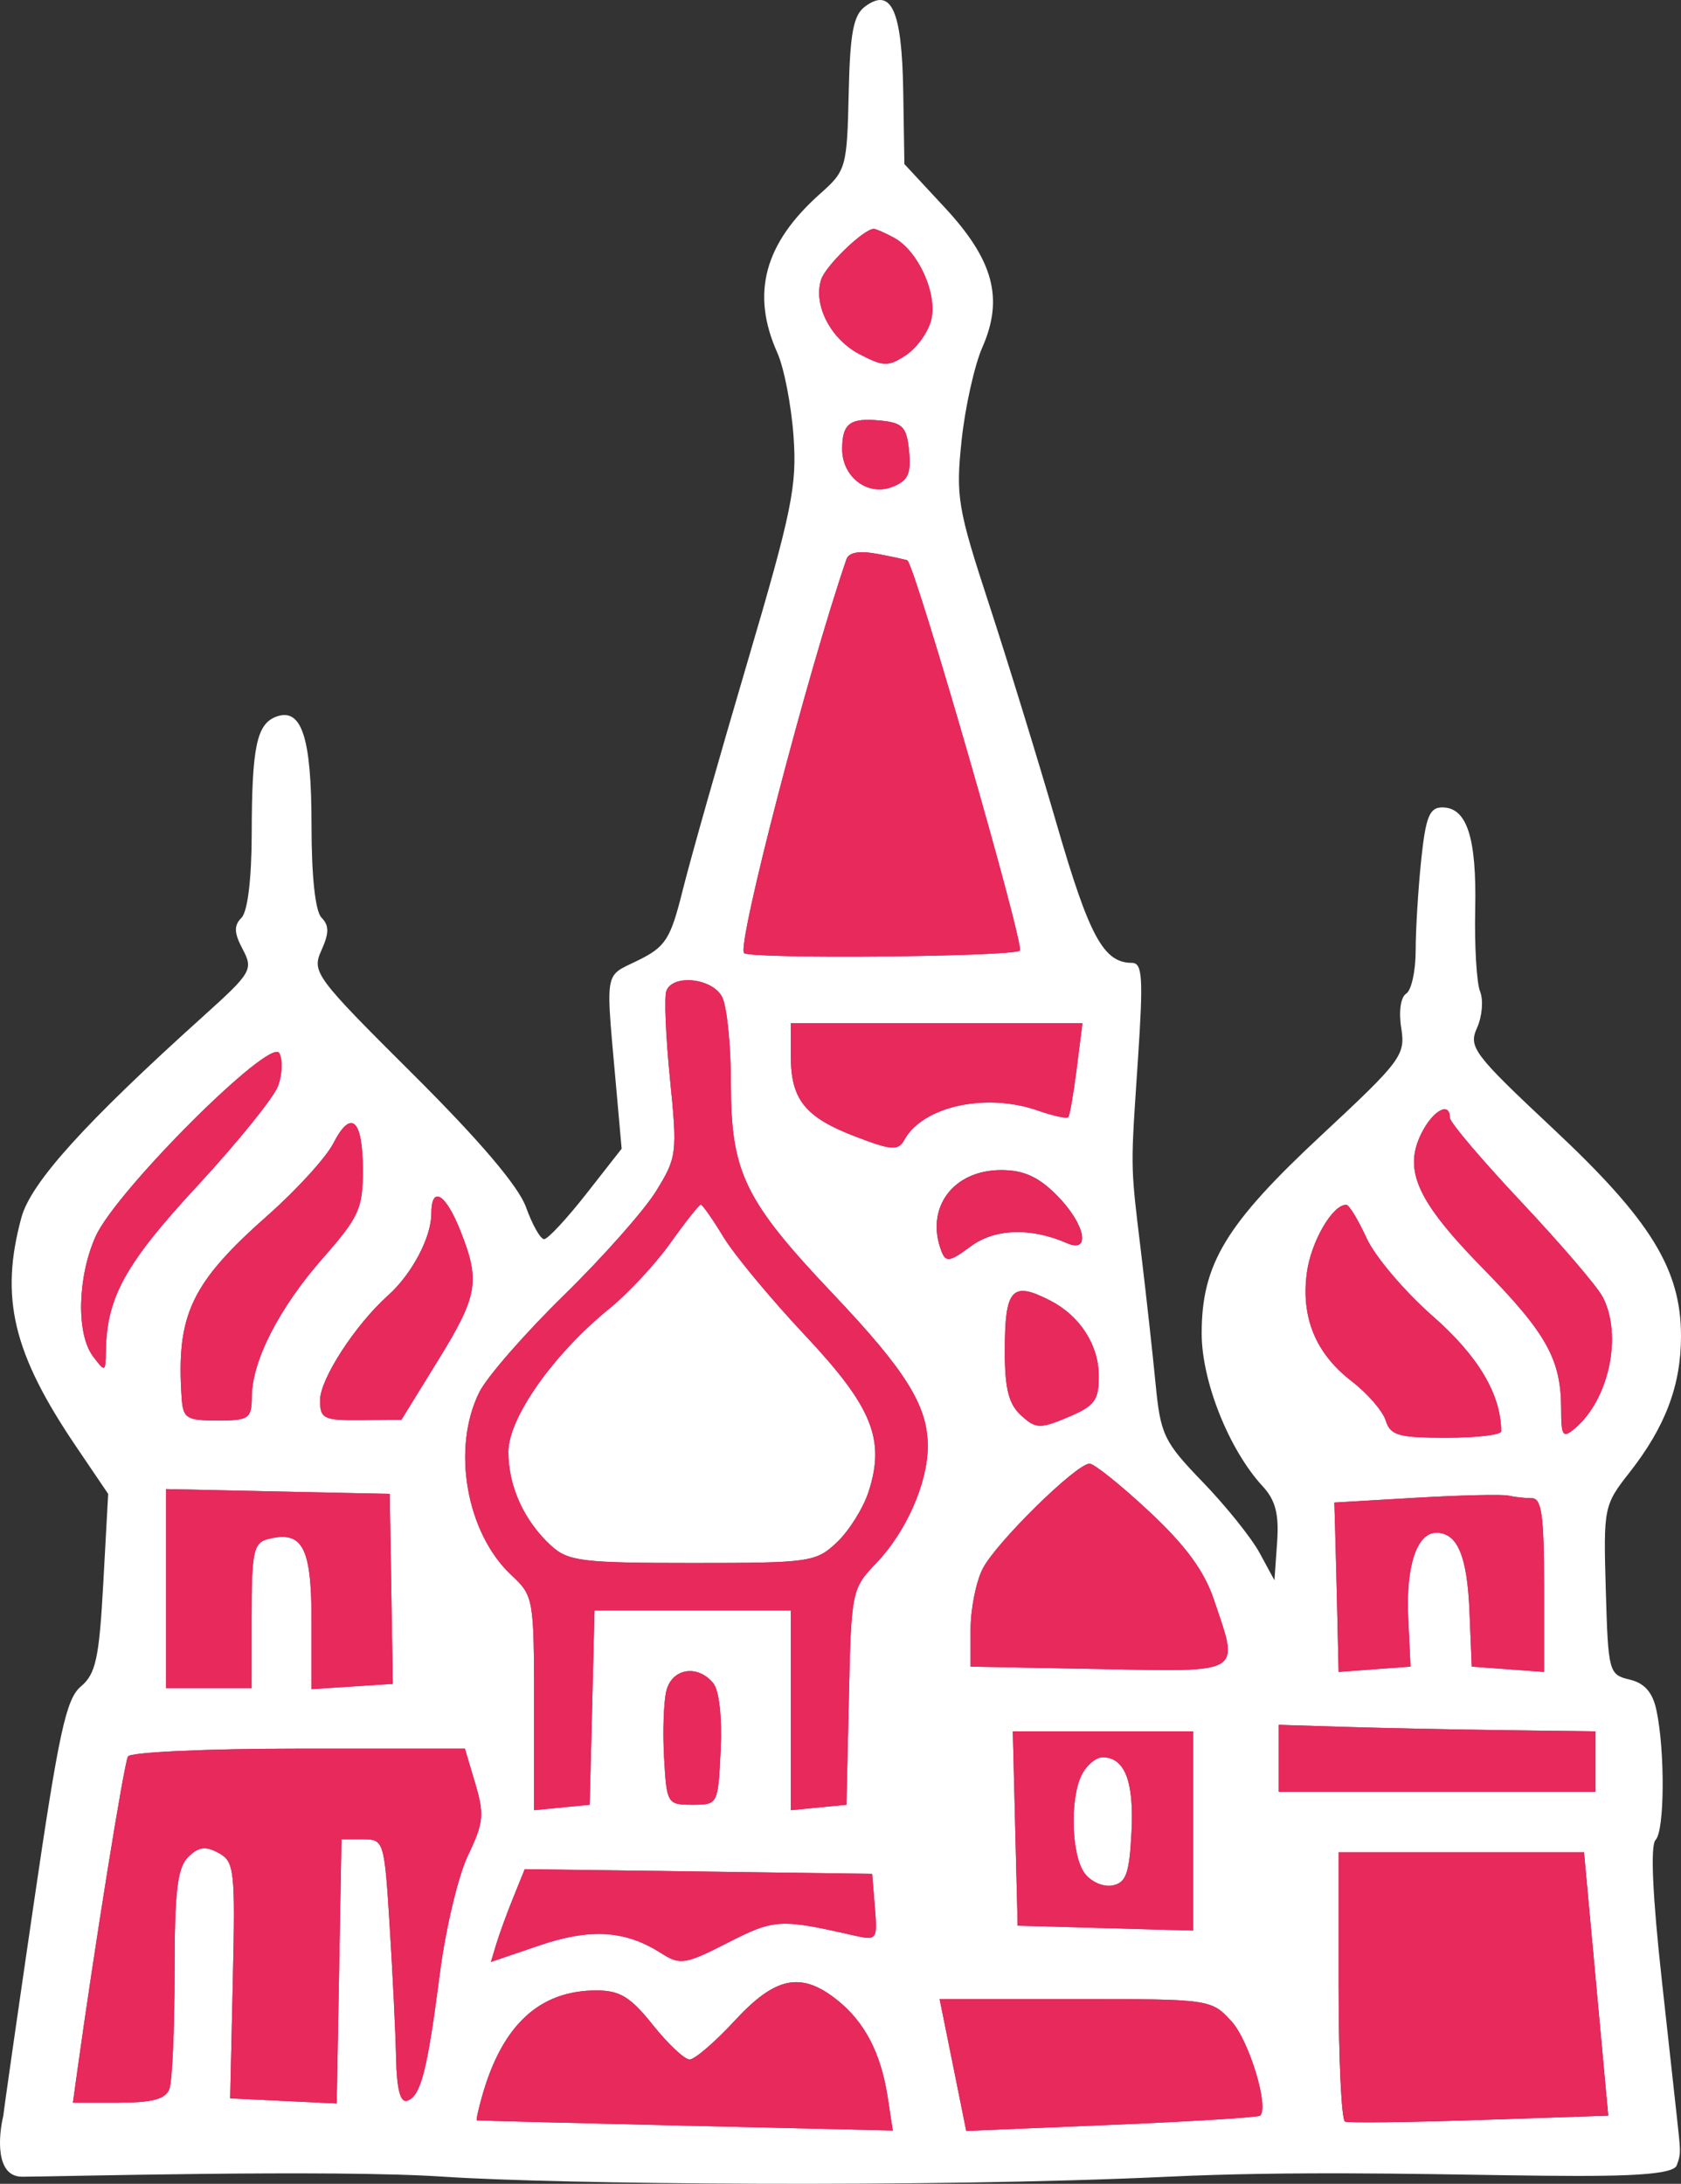 <?xml version="1.0" encoding="UTF-8"?> <svg xmlns="http://www.w3.org/2000/svg" width="77" height="100" viewBox="0 0 77 100" fill="none"><rect x="0" y="0" width="77" height="100" fill="#333333" stroke="none"/><path d="M12.732 49.739C12.531 50.271 10.863 52.332 9.024 54.319C5.735 57.871 4.885 59.411 4.849 61.883C4.835 62.838 4.814 62.845 4.258 62.104C3.489 61.078 3.547 58.477 4.379 56.618C5.313 54.534 12.38 47.48 12.791 48.222C12.959 48.524 12.933 49.207 12.732 49.739Z" fill="#E7295C"></path><path d="M16.621 53.59C16.621 55.337 16.44 55.735 14.806 57.591C12.794 59.876 11.546 62.304 11.533 63.959C11.525 64.963 11.403 65.046 9.956 65.046C8.524 65.046 8.381 64.952 8.317 63.959C8.073 60.189 8.759 58.749 12.29 55.629C13.598 54.473 14.938 52.999 15.269 52.354C16.086 50.761 16.621 51.251 16.621 53.59Z" fill="#E7295C"></path><path d="M21.087 56.355C22.008 58.676 21.895 59.325 20.052 62.313L18.386 65.014L16.523 65.03C14.825 65.045 14.661 64.965 14.661 64.117C14.661 63.146 16.271 60.666 17.78 59.314C18.867 58.341 19.758 56.656 19.758 55.576C19.758 54.264 20.409 54.645 21.087 56.355Z" fill="#E7295C"></path><path d="M21.771 81.674C22.191 83.088 22.151 83.475 21.438 84.956C20.993 85.879 20.412 88.316 20.147 90.372C19.572 94.828 19.276 95.985 18.655 96.194C18.338 96.3 18.175 95.677 18.144 94.241C18.118 93.081 17.986 90.353 17.849 88.178C17.606 84.291 17.585 84.224 16.621 84.224H15.641L15.533 90.273L15.424 96.321L12.984 96.204L10.544 96.086L10.666 90.676C10.781 85.611 10.739 85.24 10.007 84.845C9.407 84.52 9.084 84.567 8.611 85.044C8.121 85.538 7.996 86.62 7.996 90.349C7.996 92.925 7.889 95.314 7.758 95.659C7.582 96.121 6.974 96.284 5.43 96.284H3.34L3.518 94.999C4.332 89.129 5.686 80.719 5.863 80.429C5.983 80.233 9.504 80.072 13.688 80.072H21.295L21.771 81.674Z" fill="#E7295C"></path><path fill-rule="evenodd" clip-rule="evenodd" d="M33.074 45.645C33.297 46.066 33.48 47.852 33.48 49.615C33.48 53.689 34.104 54.974 38.16 59.252C41.51 62.785 42.498 64.374 42.498 66.226C42.498 67.901 41.506 70.151 40.138 71.576C39.014 72.748 38.993 72.853 38.884 77.705L38.773 82.642L37.499 82.766L36.225 82.89V78.318V73.746H31.729H27.233L27.122 78.194L27.011 82.642L25.737 82.766L24.463 82.89V77.992C24.463 73.209 24.438 73.07 23.432 72.134C21.357 70.204 20.674 66.311 21.96 63.742C22.308 63.046 24.049 61.053 25.827 59.313C27.607 57.573 29.508 55.427 30.053 54.543C31.008 52.997 31.032 52.803 30.69 49.403C30.495 47.459 30.42 45.647 30.523 45.375C30.819 44.596 32.619 44.787 33.074 45.645ZM27.93 59.908C28.776 59.222 30.029 57.874 30.714 56.911C31.4 55.949 32.024 55.161 32.1 55.161C32.177 55.161 32.645 55.829 33.139 56.644C33.633 57.46 35.312 59.481 36.868 61.137C39.96 64.426 40.566 65.922 39.781 68.324C39.538 69.067 38.888 70.102 38.338 70.623C37.377 71.532 37.106 71.571 31.724 71.571C26.664 71.571 26.027 71.493 25.247 70.781C24.011 69.651 23.286 68.065 23.286 66.485C23.286 64.925 25.355 61.995 27.93 59.908Z" fill="#E7295C"></path><path d="M17.922 72.757L17.993 77.106L16.131 77.227L14.269 77.348V74.182C14.269 70.823 13.853 70.06 12.253 70.482C11.616 70.65 11.524 71.091 11.524 73.99V77.304H9.564H7.604V72.746V68.187L12.727 68.297L17.851 68.407L17.922 72.757Z" fill="#E7295C"></path><path d="M38.336 91.574C39.606 92.582 40.351 94.01 40.661 96.032L40.895 97.56L31.404 97.337C26.184 97.214 21.882 97.105 21.843 97.094C21.805 97.084 21.915 96.575 22.089 95.965C23.012 92.718 24.72 91.144 27.318 91.144C28.394 91.144 28.882 91.442 29.904 92.725C30.598 93.595 31.356 94.307 31.589 94.307C31.823 94.307 32.752 93.506 33.656 92.528C35.52 90.509 36.692 90.27 38.336 91.574Z" fill="#E7295C"></path><path d="M40.074 87.34C40.196 88.838 40.173 88.868 39.094 88.622C35.731 87.856 35.469 87.871 33.338 88.959C31.387 89.955 31.151 89.992 30.293 89.443C28.643 88.388 27.05 88.286 24.698 89.087L22.486 89.84L22.737 89.009C22.875 88.552 23.224 87.596 23.513 86.885L24.037 85.591L31.994 85.698L39.949 85.806L40.074 87.34Z" fill="#E7295C"></path><path d="M32.668 77.072C32.944 77.408 33.08 78.629 33.01 80.137C32.892 82.631 32.887 82.642 31.716 82.642C30.568 82.642 30.537 82.591 30.419 80.489C30.352 79.304 30.399 77.925 30.524 77.424C30.78 76.395 31.952 76.203 32.668 77.072Z" fill="#E7295C"></path><path d="M49.319 48.933C49.175 50.075 49.002 51.075 48.934 51.154C48.866 51.233 48.246 51.1 47.556 50.858C45.176 50.02 42.281 50.65 41.427 52.19C41.142 52.703 40.856 52.684 39.185 52.044C36.875 51.16 36.225 50.352 36.225 48.364V46.858H42.903H49.582L49.319 48.933Z" fill="#E7295C"></path><path d="M41.563 25.661C41.964 26.027 46.943 43.297 46.715 43.528C46.43 43.814 34.362 43.923 34.083 43.642C33.74 43.297 36.986 30.812 38.772 25.611C38.884 25.286 39.369 25.206 40.228 25.371C40.937 25.507 41.538 25.638 41.563 25.661Z" fill="#E7295C"></path><path d="M41.641 20.665C41.74 21.708 41.591 22.02 40.857 22.302C39.743 22.729 38.577 21.842 38.577 20.567C38.577 19.389 38.935 19.121 40.327 19.259C41.355 19.36 41.535 19.552 41.641 20.665Z" fill="#E7295C"></path><path d="M40.951 10.887C42.058 11.484 42.951 13.457 42.654 14.651C42.515 15.209 41.996 15.934 41.499 16.262C40.691 16.796 40.47 16.791 39.374 16.22C38.049 15.529 37.245 13.973 37.61 12.81C37.811 12.172 39.567 10.48 40.028 10.48C40.121 10.48 40.536 10.663 40.951 10.887Z" fill="#E7295C"></path><path d="M48.111 59.557C49.468 60.257 50.321 61.577 50.331 62.991C50.338 64.12 50.148 64.377 48.925 64.892C47.635 65.436 47.446 65.428 46.769 64.81C46.206 64.297 46.026 63.589 46.026 61.888C46.026 59.004 46.346 58.647 48.111 59.557Z" fill="#E7295C"></path><path d="M52.636 69.21C54.302 70.765 55.158 71.928 55.599 73.235C55.649 73.382 55.697 73.524 55.743 73.659C56.149 74.845 56.388 75.545 56.145 75.951C55.794 76.534 54.446 76.507 51.156 76.442C50.896 76.437 50.624 76.432 50.34 76.426L44.459 76.316L44.459 74.615C44.459 73.681 44.708 72.429 45.012 71.835C45.627 70.635 49.302 67.023 49.908 67.023C50.12 67.023 51.348 68.008 52.636 69.21Z" fill="#E7295C"></path><path fill-rule="evenodd" clip-rule="evenodd" d="M54.652 83.842V88.403L50.633 88.291L46.615 88.178L46.504 83.73L46.393 79.281H50.522H54.652V83.842ZM49.679 85.773C49.063 84.924 48.999 82.305 49.569 81.232C49.792 80.811 50.211 80.468 50.501 80.468C51.522 80.468 51.95 81.569 51.83 83.89C51.732 85.8 51.582 86.218 50.953 86.339C50.536 86.419 49.963 86.165 49.679 85.773Z" fill="#E7295C"></path><path d="M56.404 92.552C57.21 93.429 58.136 96.461 57.724 96.876C57.646 96.955 54.585 97.145 50.921 97.299L44.26 97.578L43.651 94.559L43.04 91.539H49.257C55.425 91.539 55.481 91.547 56.404 92.552Z" fill="#E7295C"></path><path d="M68.865 79.226L73.079 79.281V80.665V82.049H65.826H58.573V80.516V78.982L61.611 79.077C63.282 79.129 66.546 79.196 68.865 79.226Z" fill="#E7295C"></path><path d="M70.171 68.605C70.614 68.605 70.727 69.413 70.727 72.582V76.559L69.071 76.437L67.415 76.316L67.312 73.792C67.208 71.249 66.76 70.187 65.792 70.187C64.901 70.187 64.394 71.713 64.504 74.067L64.61 76.316L62.964 76.437L61.317 76.559L61.26 74.065C61.228 72.693 61.184 70.948 61.161 70.187L61.121 68.803L64.846 68.585C66.894 68.466 68.805 68.421 69.093 68.486C69.38 68.552 69.865 68.605 70.171 68.605Z" fill="#E7295C"></path><path d="M62.599 56.7C62.98 57.535 64.341 59.139 65.623 60.263C67.713 62.097 68.752 63.842 68.764 65.541C68.765 65.704 67.632 65.837 66.244 65.837C64.066 65.837 63.688 65.729 63.474 65.046C63.337 64.611 62.638 63.804 61.92 63.252C60.27 61.982 59.588 60.339 59.861 58.286C60.052 56.855 61.046 55.144 61.672 55.171C61.8 55.177 62.217 55.865 62.599 56.7Z" fill="#E7295C"></path><path d="M66.414 51.187C66.414 51.393 67.887 53.128 69.688 55.042C71.488 56.956 73.164 58.911 73.412 59.386C74.332 61.147 73.702 64.1 72.125 65.42C71.588 65.87 71.511 65.759 71.511 64.528C71.511 62.256 70.847 61.06 67.948 58.103C64.918 55.014 64.266 53.589 65.109 51.899C65.632 50.847 66.414 50.421 66.414 51.187Z" fill="#E7295C"></path><path fill-rule="evenodd" clip-rule="evenodd" d="M39.629 0.295C39.089 0.693 38.937 1.496 38.875 4.288C38.8 7.652 38.752 7.822 37.59 8.851C35.01 11.136 34.387 13.428 35.606 16.153C35.913 16.839 36.247 18.556 36.348 19.97C36.513 22.255 36.277 23.406 34.22 30.375C32.948 34.685 31.624 39.351 31.277 40.744C30.712 43.011 30.496 43.351 29.22 43.98C29.111 44.034 29.009 44.082 28.916 44.126C28.576 44.286 28.337 44.4 28.177 44.583C27.794 45.024 27.87 45.872 28.131 48.752C28.161 49.083 28.194 49.441 28.228 49.828L28.475 52.601L26.852 54.672C25.959 55.811 25.091 56.743 24.924 56.743C24.757 56.743 24.385 56.086 24.096 55.282C23.753 54.323 21.975 52.233 18.914 49.187C14.431 44.726 14.273 44.513 14.722 43.519C15.079 42.729 15.08 42.377 14.729 42.023C14.441 41.732 14.269 40.139 14.269 37.76C14.269 33.748 13.811 32.37 12.631 32.826C11.756 33.165 11.536 34.236 11.53 38.178C11.526 40.242 11.344 41.741 11.062 42.026C10.706 42.384 10.719 42.718 11.117 43.467C11.609 44.395 11.522 44.543 9.325 46.522C3.886 51.421 1.414 54.156 0.98 55.754C-0.016 59.422 0.591 61.962 3.482 66.233L4.955 68.407L4.732 72.479C4.543 75.935 4.387 76.652 3.706 77.224C3.025 77.795 2.695 79.318 1.529 87.283C0.773 92.446 0.154 96.76 0.154 96.872C-0.074 97.806 -0.221 99.674 1.01 99.674C2.549 99.674 15.202 99.329 20.332 99.674C25.461 100.018 42.502 100.191 53.503 99.674C64.504 99.156 76.416 100.191 76.804 99.156C77.017 98.588 76.978 98.503 76.804 96.877L76.13 90.756C75.694 86.803 75.59 84.499 75.836 84.252C76.25 83.834 76.273 80.186 75.875 78.311C75.701 77.494 75.331 77.072 74.647 76.91C73.695 76.684 73.664 76.568 73.555 72.816C73.445 69.031 73.466 68.923 74.639 67.43C76.283 65.336 77 63.44 77 61.182C77 58.121 75.612 55.869 71.147 51.688C67.496 48.267 67.257 47.951 67.657 47.067C67.893 46.544 67.955 45.794 67.796 45.4C67.638 45.005 67.537 43.313 67.573 41.638C67.644 38.358 67.196 36.972 66.064 36.972C65.477 36.972 65.305 37.407 65.097 39.403C64.959 40.739 64.846 42.597 64.846 43.531C64.846 44.465 64.65 45.351 64.411 45.5C64.159 45.658 64.064 46.321 64.186 47.078C64.384 48.314 64.189 48.576 60.537 51.975C56.145 56.062 55.044 57.883 55.044 61.061C55.044 63.255 56.299 66.395 57.843 68.064C58.428 68.697 58.592 69.338 58.499 70.634L58.377 72.362L57.698 71.111C57.325 70.422 56.155 68.965 55.099 67.871C53.314 66.023 53.161 65.705 52.935 63.389C52.802 62.017 52.511 59.382 52.289 57.534L52.253 57.233L52.216 56.922C52.023 55.329 51.919 54.465 51.889 53.597C51.853 52.566 51.922 51.531 52.074 49.266L52.102 48.856L52.123 48.538C52.374 44.763 52.333 44.09 51.846 44.09C50.552 44.09 49.896 42.882 48.41 37.763C47.558 34.827 46.162 30.29 45.308 27.68C43.863 23.268 43.775 22.741 44.047 20.167C44.208 18.645 44.637 16.723 45.001 15.896C45.982 13.665 45.506 11.903 43.275 9.503L41.427 7.514L41.373 4.165C41.313 0.474 40.832 -0.592 39.629 0.295ZM42.654 14.651C42.951 13.457 42.058 11.484 40.951 10.887C40.536 10.663 40.121 10.48 40.028 10.48C39.567 10.48 37.811 12.172 37.61 12.81C37.245 13.973 38.049 15.529 39.374 16.22C40.47 16.791 40.691 16.796 41.499 16.262C41.996 15.934 42.515 15.209 42.654 14.651ZM40.857 22.302C41.591 22.02 41.74 21.708 41.641 20.665C41.535 19.552 41.355 19.36 40.327 19.259C38.935 19.121 38.577 19.389 38.577 20.567C38.577 21.842 39.743 22.729 40.857 22.302ZM46.715 43.528C46.943 43.297 41.964 26.027 41.563 25.661C41.538 25.638 40.937 25.507 40.228 25.371C39.369 25.206 38.884 25.286 38.772 25.611C36.986 30.812 33.74 43.297 34.083 43.642C34.362 43.923 46.43 43.814 46.715 43.528ZM33.48 49.615C33.48 47.852 33.297 46.066 33.074 45.645C32.619 44.787 30.819 44.596 30.523 45.375C30.42 45.647 30.495 47.459 30.69 49.403C31.032 52.803 31.008 52.997 30.053 54.543C29.508 55.427 27.607 57.573 25.827 59.313C24.049 61.053 22.308 63.046 21.96 63.742C20.674 66.311 21.357 70.204 23.432 72.134C24.438 73.07 24.463 73.209 24.463 77.992V82.89L25.737 82.766L27.011 82.642L27.122 78.194L27.233 73.746H31.729H36.225V78.318V82.89L37.499 82.766L38.773 82.642L38.884 77.705C38.993 72.853 39.014 72.748 40.138 71.576C41.506 70.151 42.498 67.901 42.498 66.226C42.498 64.374 41.51 62.785 38.16 59.252C34.104 54.974 33.48 53.689 33.48 49.615ZM48.934 51.154C49.002 51.075 49.175 50.075 49.319 48.933L49.582 46.858H42.903H36.225V48.364C36.225 50.352 36.875 51.16 39.185 52.044C40.856 52.684 41.142 52.703 41.427 52.19C42.281 50.65 45.176 50.02 47.556 50.858C48.246 51.1 48.866 51.233 48.934 51.154ZM9.024 54.319C10.863 52.332 12.531 50.271 12.732 49.739C12.933 49.207 12.959 48.524 12.791 48.222C12.38 47.48 5.313 54.534 4.379 56.618C3.547 58.477 3.489 61.078 4.258 62.104C4.814 62.845 4.835 62.838 4.849 61.883C4.885 59.411 5.735 57.871 9.024 54.319ZM69.688 55.042C67.887 53.128 66.414 51.393 66.414 51.187C66.414 50.421 65.632 50.847 65.109 51.899C64.266 53.589 64.918 55.014 67.948 58.103C70.847 61.06 71.511 62.256 71.511 64.528C71.511 65.759 71.588 65.87 72.125 65.42C73.702 64.1 74.332 61.147 73.412 59.386C73.164 58.911 71.488 56.956 69.688 55.042ZM14.806 57.591C16.44 55.735 16.621 55.337 16.621 53.59C16.621 51.251 16.086 50.761 15.269 52.354C14.938 52.999 13.598 54.473 12.29 55.629C8.759 58.749 8.073 60.189 8.317 63.959C8.381 64.952 8.524 65.046 9.956 65.046C11.403 65.046 11.525 64.963 11.533 63.959C11.546 62.304 12.794 59.876 14.806 57.591ZM48.869 56.923C49.993 57.415 49.705 56.042 48.409 54.735C47.57 53.889 46.888 53.58 45.861 53.58C43.653 53.58 42.371 55.315 43.122 57.288C43.322 57.814 43.507 57.785 44.458 57.076C45.559 56.255 47.213 56.198 48.869 56.923ZM20.052 62.313C21.895 59.325 22.008 58.676 21.087 56.355C20.409 54.645 19.758 54.264 19.758 55.576C19.758 56.656 18.867 58.341 17.78 59.314C16.271 60.666 14.661 63.146 14.661 64.117C14.661 64.965 14.825 65.045 16.523 65.03L18.386 65.014L20.052 62.313ZM65.623 60.263C64.341 59.139 62.98 57.535 62.599 56.7C62.217 55.865 61.8 55.177 61.672 55.171C61.046 55.144 60.052 56.855 59.861 58.286C59.588 60.339 60.27 61.982 61.92 63.252C62.638 63.804 63.337 64.611 63.474 65.046C63.688 65.729 64.066 65.837 66.244 65.837C67.632 65.837 68.765 65.704 68.764 65.541C68.752 63.842 67.713 62.097 65.623 60.263ZM50.331 62.991C50.321 61.577 49.468 60.257 48.111 59.557C46.346 58.647 46.026 59.004 46.026 61.888C46.026 63.589 46.206 64.297 46.769 64.81C47.446 65.428 47.635 65.436 48.925 64.892C50.148 64.377 50.338 64.12 50.331 62.991ZM55.599 73.235C55.158 71.928 54.302 70.765 52.636 69.21C51.348 68.008 50.12 67.023 49.908 67.023C49.302 67.023 45.627 70.635 45.012 71.835C44.708 72.429 44.459 73.681 44.459 74.615L44.459 76.316L50.34 76.426C50.624 76.432 50.896 76.437 51.156 76.442C54.446 76.507 55.794 76.534 56.145 75.951C56.388 75.545 56.149 74.845 55.743 73.659C55.697 73.524 55.649 73.382 55.599 73.235ZM17.993 77.106L17.922 72.757L17.851 68.407L12.727 68.297L7.604 68.187V72.746V77.304H9.564H11.524V73.99C11.524 71.091 11.616 70.65 12.253 70.482C13.853 70.06 14.269 70.823 14.269 74.182V77.348L16.131 77.227L17.993 77.106ZM70.727 72.582C70.727 69.413 70.614 68.605 70.171 68.605C69.865 68.605 69.38 68.552 69.093 68.486C68.805 68.421 66.894 68.466 64.846 68.585L61.121 68.803L61.161 70.187C61.184 70.948 61.228 72.693 61.26 74.065L61.317 76.559L62.964 76.437L64.61 76.316L64.504 74.067C64.394 71.713 64.901 70.187 65.792 70.187C66.76 70.187 67.208 71.249 67.312 73.792L67.415 76.316L69.071 76.437L70.727 76.559V72.582ZM33.01 80.137C33.08 78.629 32.944 77.408 32.668 77.072C31.952 76.203 30.78 76.395 30.524 77.424C30.399 77.925 30.352 79.304 30.419 80.489C30.537 82.591 30.568 82.642 31.716 82.642C32.887 82.642 32.892 82.631 33.01 80.137ZM73.079 79.281L68.865 79.226C66.546 79.196 63.282 79.129 61.611 79.077L58.573 78.982V80.516V82.049H65.826H73.079V80.665V79.281ZM54.652 88.403V83.842V79.281H50.522H46.393L46.504 83.73L46.615 88.178L50.633 88.291L54.652 88.403ZM21.438 84.956C22.151 83.475 22.191 83.088 21.771 81.674L21.295 80.072H13.688C9.504 80.072 5.983 80.233 5.863 80.429C5.686 80.719 4.332 89.129 3.518 94.999L3.34 96.284H5.43C6.974 96.284 7.582 96.121 7.758 95.659C7.889 95.314 7.996 92.925 7.996 90.349C7.996 86.62 8.121 85.538 8.611 85.044C9.084 84.567 9.407 84.52 10.007 84.845C10.739 85.24 10.781 85.611 10.666 90.676L10.544 96.086L12.984 96.204L15.424 96.321L15.533 90.273L15.641 84.224H16.621C17.585 84.224 17.606 84.291 17.849 88.178C17.986 90.353 18.118 93.081 18.144 94.241C18.175 95.677 18.338 96.3 18.655 96.194C19.276 95.985 19.572 94.828 20.147 90.372C20.412 88.316 20.993 85.879 21.438 84.956ZM73.667 96.877L73.112 90.847L72.556 84.817H66.936H61.317V90.923C61.317 94.281 61.449 97.083 61.611 97.15C61.773 97.218 64.552 97.184 67.786 97.075L73.667 96.877ZM39.094 88.622C40.173 88.868 40.196 88.838 40.074 87.34L39.949 85.806L31.994 85.698L24.037 85.591L23.513 86.885C23.224 87.596 22.875 88.552 22.737 89.009L22.486 89.84L24.698 89.087C27.05 88.286 28.643 88.388 30.293 89.443C31.151 89.992 31.387 89.955 33.338 88.959C35.469 87.871 35.731 87.856 39.094 88.622ZM40.661 96.032C40.351 94.01 39.606 92.582 38.336 91.574C36.692 90.27 35.52 90.509 33.656 92.528C32.752 93.506 31.823 94.307 31.589 94.307C31.356 94.307 30.598 93.595 29.904 92.725C28.882 91.442 28.394 91.144 27.318 91.144C24.72 91.144 23.012 92.718 22.089 95.965C21.915 96.575 21.805 97.084 21.843 97.094C21.882 97.105 26.184 97.214 31.404 97.337L40.895 97.56L40.661 96.032ZM57.724 96.876C58.136 96.461 57.21 93.429 56.404 92.552C55.481 91.547 55.425 91.539 49.257 91.539H43.04L43.651 94.559L44.26 97.578L50.921 97.299C54.585 97.145 57.646 96.955 57.724 96.876Z" fill="white"></path><path d="M73.112 90.847L73.667 96.877L67.786 97.075C64.552 97.184 61.773 97.218 61.611 97.15C61.449 97.083 61.317 94.281 61.317 90.923V84.817H66.936H72.556L73.112 90.847Z" fill="#E7295C"></path><path d="M49.569 81.232C48.999 82.305 49.063 84.924 49.679 85.773C49.963 86.165 50.536 86.419 50.953 86.339C51.582 86.218 51.732 85.8 51.83 83.89C51.95 81.569 51.522 80.468 50.501 80.468C50.211 80.468 49.792 80.811 49.569 81.232Z" fill="white"></path><path d="M30.714 56.911C30.029 57.874 28.776 59.222 27.93 59.908C25.355 61.995 23.286 64.925 23.286 66.485C23.286 68.065 24.011 69.651 25.247 70.781C26.027 71.493 26.664 71.571 31.724 71.571C37.106 71.571 37.377 71.532 38.338 70.623C38.888 70.102 39.538 69.067 39.781 68.324C40.566 65.922 39.96 64.426 36.868 61.137C35.312 59.481 33.633 57.46 33.139 56.644C32.645 55.829 32.177 55.161 32.1 55.161C32.024 55.161 31.4 55.949 30.714 56.911Z" fill="white"></path><path fill-rule="evenodd" clip-rule="evenodd" d="M9.024 54.319C10.863 52.332 12.531 50.271 12.732 49.739C12.933 49.207 12.959 48.524 12.791 48.222C12.38 47.48 5.313 54.534 4.379 56.618C3.547 58.477 3.489 61.078 4.258 62.104C4.814 62.845 4.835 62.838 4.849 61.883C4.885 59.411 5.735 57.871 9.024 54.319ZM16.621 53.59C16.621 55.337 16.44 55.735 14.806 57.591C12.794 59.876 11.546 62.304 11.533 63.959C11.525 64.963 11.403 65.046 9.956 65.046C8.524 65.046 8.381 64.952 8.317 63.959C8.073 60.189 8.759 58.749 12.29 55.629C13.598 54.473 14.938 52.999 15.269 52.354C16.086 50.761 16.621 51.251 16.621 53.59ZM20.052 62.313C21.895 59.325 22.008 58.676 21.087 56.355C20.409 54.645 19.758 54.264 19.758 55.576C19.758 56.656 18.867 58.341 17.78 59.314C16.271 60.666 14.661 63.146 14.661 64.117C14.661 64.965 14.825 65.045 16.523 65.03L18.386 65.014L20.052 62.313ZM17.922 72.757L17.993 77.106L16.131 77.227L14.269 77.348V74.182C14.269 70.823 13.853 70.06 12.253 70.482C11.616 70.65 11.524 71.091 11.524 73.99V77.304H9.564H7.604V72.746V68.187L12.727 68.297L17.851 68.407L17.922 72.757ZM21.438 84.956C22.151 83.475 22.191 83.088 21.771 81.674L21.295 80.072H13.688C9.504 80.072 5.983 80.233 5.863 80.429C5.686 80.719 4.332 89.129 3.518 94.999L3.34 96.284H5.43C6.974 96.284 7.582 96.121 7.758 95.659C7.889 95.314 7.996 92.925 7.996 90.349C7.996 86.62 8.121 85.538 8.611 85.044C9.084 84.567 9.407 84.52 10.007 84.845C10.739 85.24 10.781 85.611 10.666 90.676L10.544 96.086L12.984 96.204L15.424 96.321L15.533 90.273L15.641 84.224H16.621C17.585 84.224 17.606 84.291 17.849 88.178C17.986 90.353 18.118 93.081 18.144 94.241C18.175 95.677 18.338 96.3 18.655 96.194C19.276 95.985 19.572 94.828 20.147 90.372C20.412 88.316 20.993 85.879 21.438 84.956ZM33.01 80.137C33.08 78.629 32.944 77.408 32.668 77.072C31.952 76.203 30.78 76.395 30.524 77.424C30.399 77.925 30.352 79.304 30.419 80.489C30.537 82.591 30.568 82.642 31.716 82.642C32.887 82.642 32.892 82.631 33.01 80.137ZM33.074 45.645C33.297 46.066 33.48 47.852 33.48 49.615C33.48 53.689 34.104 54.974 38.16 59.252C41.51 62.785 42.498 64.374 42.498 66.226C42.498 67.901 41.506 70.151 40.138 71.576C39.014 72.748 38.993 72.853 38.884 77.705L38.773 82.642L37.499 82.766L36.225 82.89V78.318V73.746H31.729H27.233L27.122 78.194L27.011 82.642L25.737 82.766L24.463 82.89V77.992C24.463 73.209 24.438 73.07 23.432 72.134C21.357 70.204 20.674 66.311 21.96 63.742C22.308 63.046 24.049 61.053 25.827 59.313C27.607 57.573 29.508 55.427 30.053 54.543C31.008 52.997 31.032 52.803 30.69 49.403C30.495 47.459 30.42 45.647 30.523 45.375C30.819 44.596 32.619 44.787 33.074 45.645ZM40.661 96.032C40.351 94.01 39.606 92.582 38.336 91.574C36.692 90.27 35.52 90.509 33.656 92.528C32.752 93.506 31.823 94.307 31.589 94.307C31.356 94.307 30.598 93.595 29.904 92.725C28.882 91.442 28.394 91.144 27.318 91.144C24.72 91.144 23.012 92.718 22.089 95.965C21.915 96.575 21.805 97.084 21.843 97.094C21.882 97.105 26.184 97.214 31.404 97.337L40.895 97.56L40.661 96.032ZM40.074 87.34C40.196 88.838 40.173 88.868 39.094 88.622C35.731 87.856 35.469 87.871 33.338 88.959C31.387 89.955 31.151 89.992 30.293 89.443C28.643 88.388 27.05 88.286 24.698 89.087L22.486 89.84L22.737 89.009C22.875 88.552 23.224 87.596 23.513 86.885L24.037 85.591L31.994 85.698L39.949 85.806L40.074 87.34ZM48.934 51.154C49.002 51.075 49.175 50.075 49.319 48.933L49.582 46.858H42.903H36.225V48.364C36.225 50.352 36.875 51.16 39.185 52.044C40.856 52.684 41.142 52.703 41.427 52.19C42.281 50.65 45.176 50.02 47.556 50.858C48.246 51.1 48.866 51.233 48.934 51.154ZM41.563 25.661C41.964 26.027 46.943 43.297 46.715 43.528C46.43 43.814 34.362 43.923 34.083 43.642C33.74 43.297 36.986 30.812 38.772 25.611C38.884 25.286 39.369 25.206 40.228 25.371C40.937 25.507 41.538 25.638 41.563 25.661ZM40.857 22.302C41.591 22.02 41.74 21.708 41.641 20.665C41.535 19.552 41.355 19.36 40.327 19.259C38.935 19.121 38.577 19.389 38.577 20.567C38.577 21.842 39.743 22.729 40.857 22.302ZM40.951 10.887C42.058 11.484 42.951 13.457 42.654 14.651C42.515 15.209 41.996 15.934 41.499 16.262C40.691 16.796 40.47 16.791 39.374 16.22C38.049 15.529 37.245 13.973 37.61 12.81C37.811 12.172 39.567 10.48 40.028 10.48C40.121 10.48 40.536 10.663 40.951 10.887ZM48.111 59.557C49.468 60.257 50.321 61.577 50.331 62.991C50.338 64.12 50.148 64.377 48.925 64.892C47.635 65.436 47.446 65.428 46.769 64.81C46.206 64.297 46.026 63.589 46.026 61.888C46.026 59.004 46.346 58.647 48.111 59.557ZM55.599 73.235C55.158 71.928 54.302 70.765 52.636 69.21C51.348 68.008 50.12 67.023 49.908 67.023C49.302 67.023 45.627 70.635 45.012 71.835C44.708 72.429 44.459 73.681 44.459 74.615L44.459 76.316L50.34 76.426C50.624 76.432 50.896 76.437 51.156 76.442C54.446 76.507 55.794 76.534 56.145 75.951C56.388 75.545 56.149 74.845 55.743 73.659C55.697 73.524 55.649 73.382 55.599 73.235ZM54.652 83.842V88.403L50.633 88.291L46.615 88.178L46.504 83.73L46.393 79.281H50.522H54.652V83.842ZM49.679 85.773C49.063 84.924 48.999 82.305 49.569 81.232C49.792 80.811 50.211 80.468 50.501 80.468C51.522 80.468 51.95 81.569 51.83 83.89C51.732 85.8 51.582 86.218 50.953 86.339C50.536 86.419 49.963 86.165 49.679 85.773ZM57.724 96.876C58.136 96.461 57.21 93.429 56.404 92.552C55.481 91.547 55.425 91.539 49.257 91.539H43.04L43.651 94.559L44.26 97.578L50.921 97.299C54.585 97.145 57.646 96.955 57.724 96.876ZM73.079 79.281L68.865 79.226C66.546 79.196 63.282 79.129 61.611 79.077L58.573 78.982V80.516V82.049H65.826H73.079V80.665V79.281ZM70.171 68.605C70.614 68.605 70.727 69.413 70.727 72.582V76.559L69.071 76.437L67.415 76.316L67.312 73.792C67.208 71.249 66.76 70.187 65.792 70.187C64.901 70.187 64.394 71.713 64.504 74.067L64.61 76.316L62.964 76.437L61.317 76.559L61.26 74.065C61.228 72.693 61.184 70.948 61.161 70.187L61.121 68.803L64.846 68.585C66.894 68.466 68.805 68.421 69.093 68.486C69.38 68.552 69.865 68.605 70.171 68.605ZM65.623 60.263C64.341 59.139 62.98 57.535 62.599 56.7C62.217 55.865 61.8 55.177 61.672 55.171C61.046 55.144 60.052 56.855 59.861 58.286C59.588 60.339 60.27 61.982 61.92 63.252C62.638 63.804 63.337 64.611 63.474 65.046C63.688 65.729 64.066 65.837 66.244 65.837C67.632 65.837 68.765 65.704 68.764 65.541C68.752 63.842 67.713 62.097 65.623 60.263ZM66.414 51.187C66.414 51.393 67.887 53.128 69.688 55.042C71.488 56.956 73.164 58.911 73.412 59.386C74.332 61.147 73.702 64.1 72.125 65.42C71.588 65.87 71.511 65.759 71.511 64.528C71.511 62.256 70.847 61.06 67.948 58.103C64.918 55.014 64.266 53.589 65.109 51.899C65.632 50.847 66.414 50.421 66.414 51.187ZM30.714 56.911C30.029 57.874 28.776 59.222 27.93 59.908C25.355 61.995 23.286 64.925 23.286 66.485C23.286 68.065 24.011 69.651 25.247 70.781C26.027 71.493 26.664 71.571 31.724 71.571C37.106 71.571 37.377 71.532 38.338 70.623C38.888 70.102 39.538 69.067 39.781 68.324C40.566 65.922 39.96 64.426 36.868 61.137C35.312 59.481 33.633 57.46 33.139 56.644C32.645 55.829 32.177 55.161 32.1 55.161C32.024 55.161 31.4 55.949 30.714 56.911Z" fill="#E7295C"></path><path d="M48.409 54.735C49.705 56.042 49.993 57.415 48.869 56.923C47.213 56.198 45.559 56.255 44.458 57.076C43.507 57.785 43.322 57.814 43.122 57.288C42.371 55.315 43.653 53.58 45.861 53.58C46.888 53.58 47.57 53.889 48.409 54.735Z" fill="#E7295C"></path></svg> 